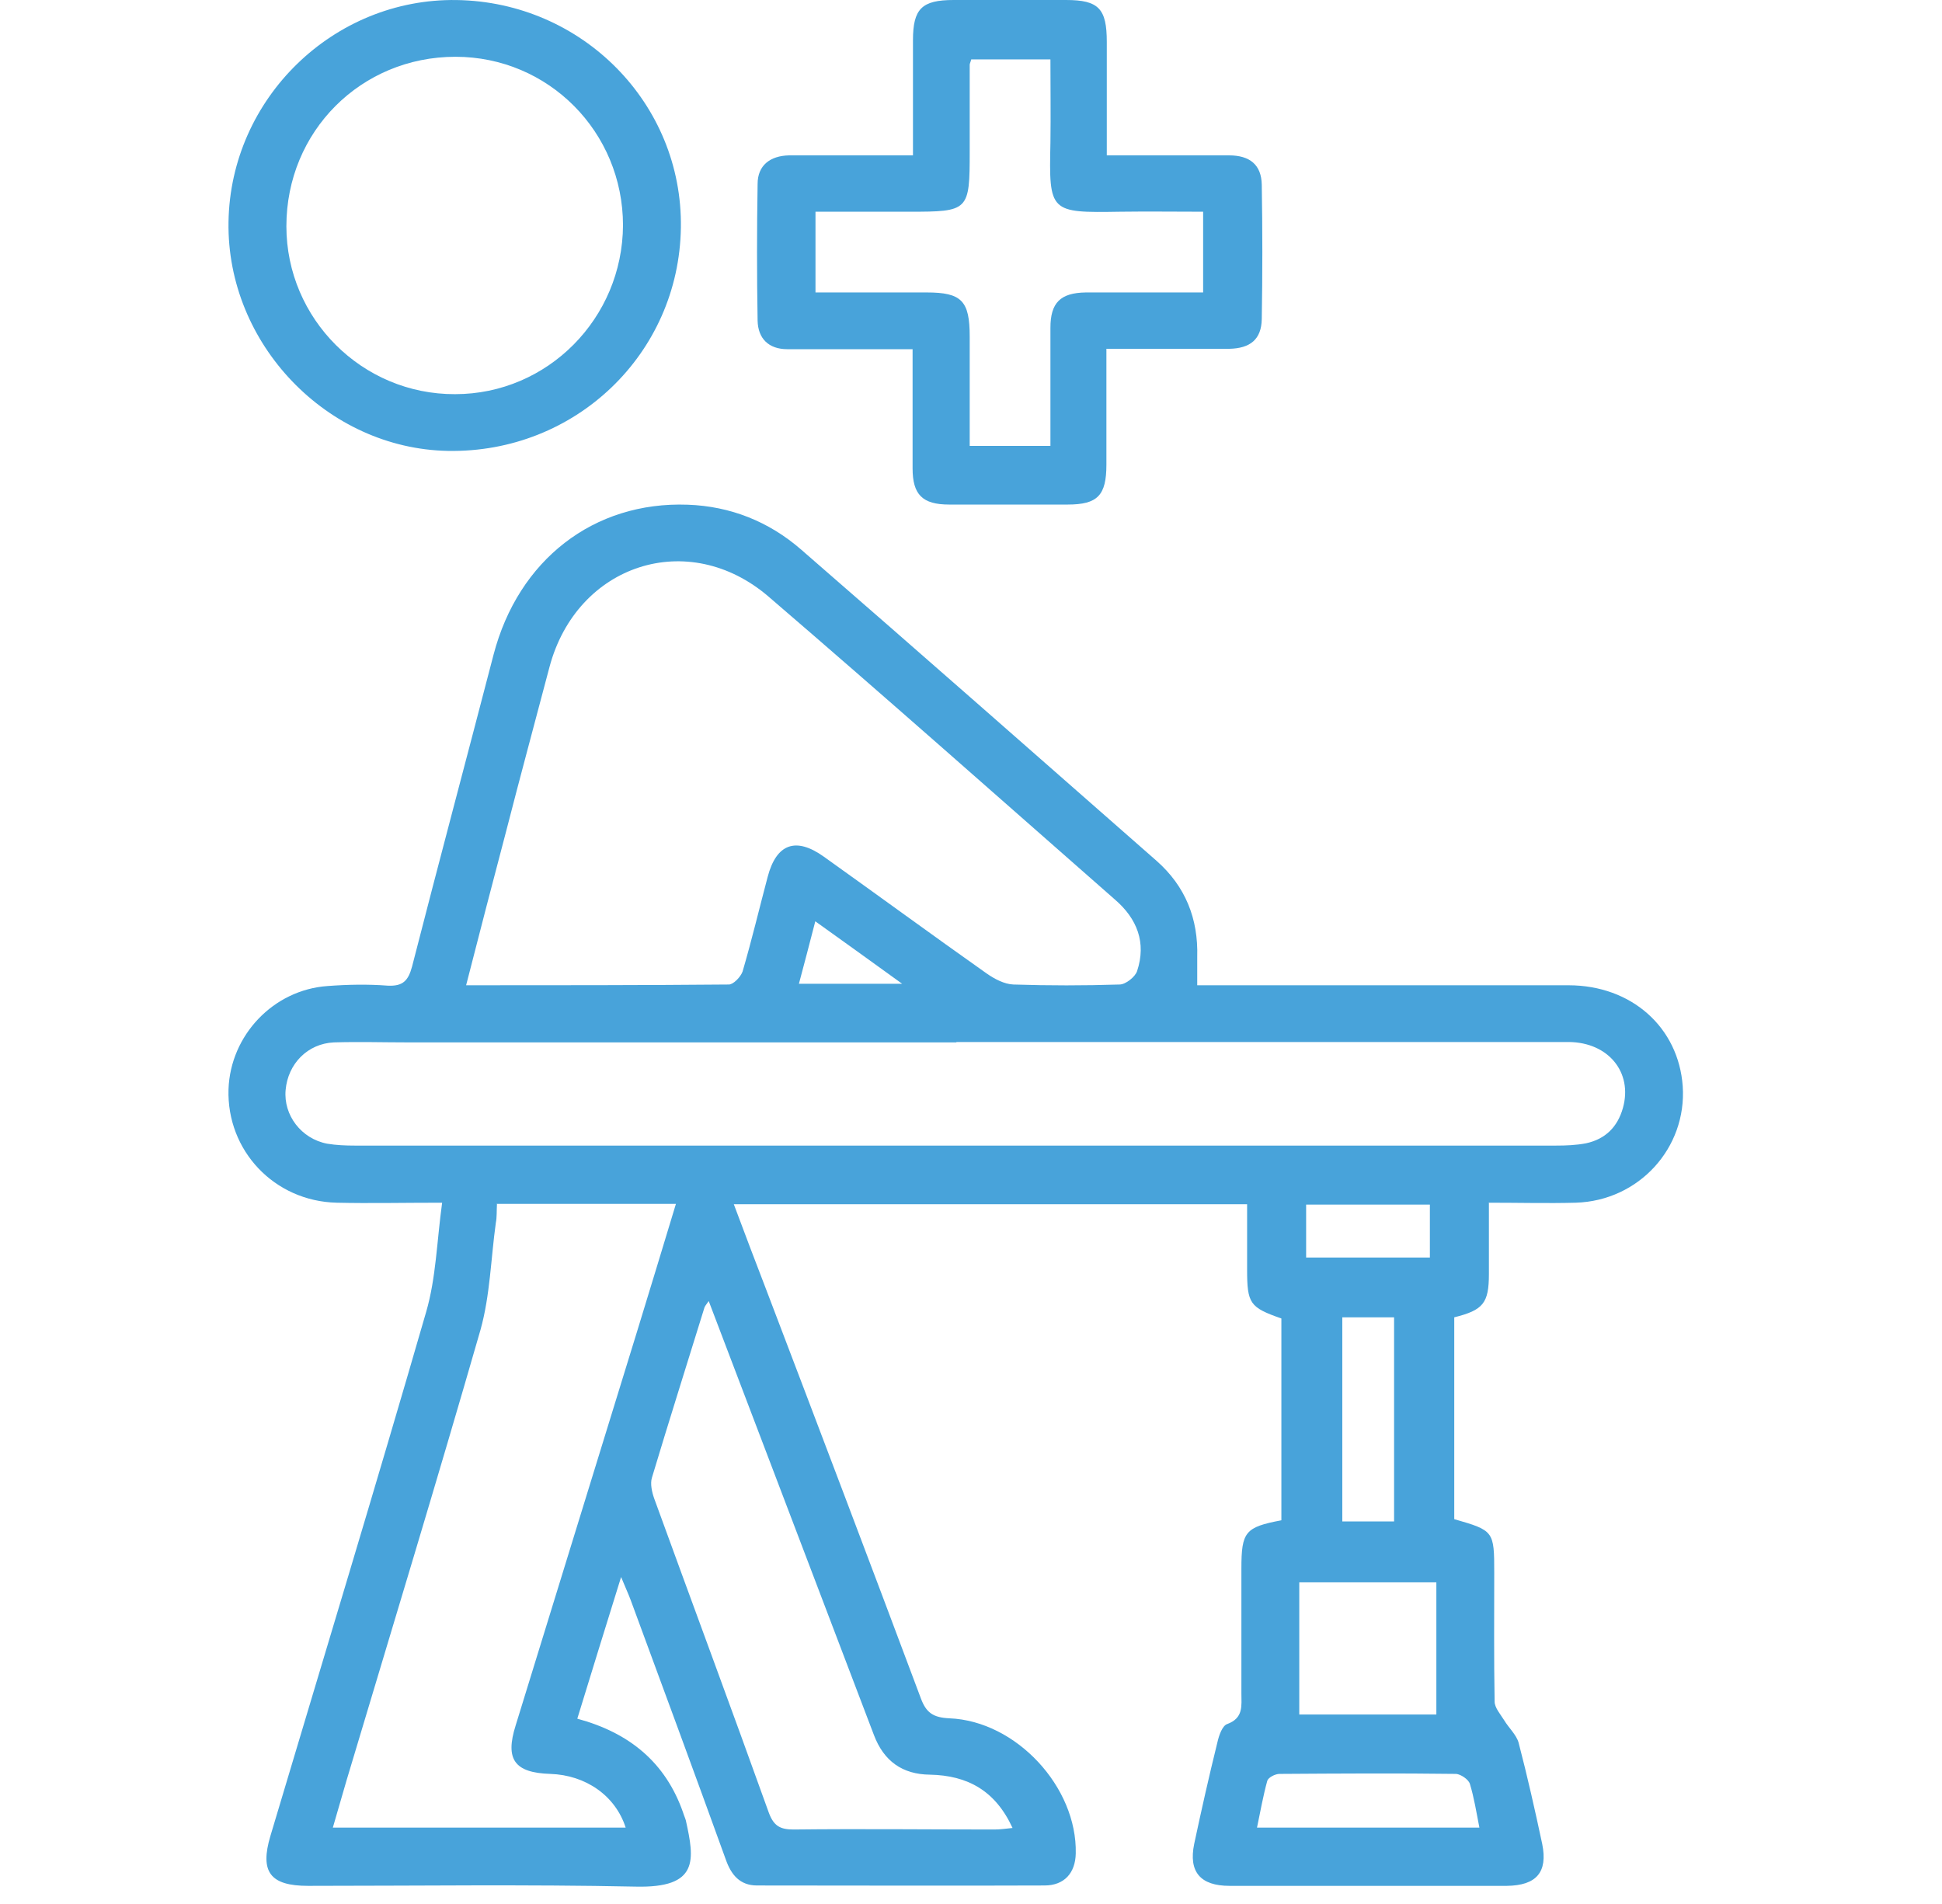 <svg xmlns="http://www.w3.org/2000/svg" width="51" height="50" viewBox="0 0 51 50" fill="none"><g clip-path="url(#clip0_279_275)"><path d="M11.991 0.001C15.291 0.051 17.931 2.721 17.881 5.981C17.831 9.291 15.111 11.901 11.761 11.841C8.591 11.781 5.951 9.031 6.001 5.831C6.051 2.581 8.761 -0.049 11.991 0.001ZM16.361 5.921C16.361 3.461 14.401 1.491 11.961 1.491C9.481 1.491 7.521 3.451 7.521 5.941C7.521 8.371 9.511 10.361 11.951 10.351C14.381 10.351 16.351 8.361 16.361 5.911V5.921Z" fill="#48A3DA"></path><path d="M23.976 4.08C23.976 3.02 23.976 2.04 23.976 1.06C23.976 0.23 24.206 0 25.046 0C26.026 0 27.016 0 27.996 0C28.856 0 29.066 0.23 29.066 1.1C29.066 2.07 29.066 3.03 29.066 4.08C29.376 4.08 29.666 4.08 29.956 4.08C30.726 4.08 31.506 4.08 32.276 4.08C32.826 4.08 33.126 4.33 33.136 4.85C33.156 6.03 33.156 7.21 33.136 8.38C33.126 8.91 32.836 9.15 32.276 9.16C31.226 9.16 30.176 9.16 29.056 9.16C29.056 10.21 29.056 11.2 29.056 12.2C29.056 13.01 28.826 13.25 28.036 13.25C26.996 13.25 25.966 13.25 24.926 13.25C24.226 13.25 23.966 12.99 23.966 12.3C23.966 11.28 23.966 10.27 23.966 9.17C23.576 9.17 23.236 9.17 22.886 9.17C22.146 9.17 21.406 9.17 20.676 9.17C20.186 9.17 19.906 8.89 19.896 8.42C19.876 7.23 19.876 6.03 19.896 4.83C19.896 4.35 20.216 4.09 20.726 4.08C21.776 4.08 22.836 4.08 23.966 4.08H23.976ZM21.426 7.68C21.626 7.68 21.796 7.68 21.966 7.68C22.756 7.68 23.546 7.68 24.336 7.68C25.256 7.68 25.466 7.9 25.466 8.84C25.466 9.17 25.466 9.51 25.466 9.84V11.71H27.586C27.586 10.64 27.586 9.63 27.586 8.61C27.586 7.95 27.846 7.69 28.516 7.68C28.886 7.68 29.256 7.68 29.626 7.68C30.286 7.68 30.946 7.68 31.596 7.68V5.56C30.846 5.56 30.136 5.55 29.416 5.56C27.566 5.59 27.546 5.58 27.586 3.75C27.596 3.02 27.586 2.28 27.586 1.56H25.506C25.486 1.64 25.466 1.67 25.466 1.7C25.466 2.46 25.466 3.21 25.466 3.97C25.466 5.54 25.446 5.56 23.876 5.56H21.416V7.68H21.426Z" fill="#48A3DA"></path><path d="M39.101 31.594C39.101 32.264 39.101 32.864 39.101 33.454C39.101 34.224 38.951 34.404 38.191 34.594V39.894C39.231 40.194 39.241 40.204 39.241 41.304C39.241 42.434 39.231 43.554 39.251 44.684C39.251 44.844 39.401 45.014 39.501 45.174C39.621 45.374 39.821 45.554 39.881 45.764C40.111 46.644 40.311 47.534 40.501 48.424C40.651 49.164 40.351 49.514 39.571 49.524C37.141 49.524 34.721 49.524 32.291 49.524C31.521 49.524 31.211 49.154 31.361 48.424C31.551 47.534 31.751 46.644 31.971 45.754C32.011 45.574 32.101 45.314 32.231 45.274C32.661 45.114 32.601 44.794 32.601 44.464C32.601 43.374 32.601 42.284 32.601 41.194C32.601 40.224 32.701 40.104 33.651 39.924C33.651 38.164 33.651 36.394 33.651 34.624C32.821 34.334 32.751 34.234 32.751 33.334C32.751 32.774 32.751 32.214 32.751 31.624H19.271C19.561 32.404 19.841 33.134 20.121 33.864C21.481 37.434 22.841 41.014 24.181 44.594C24.321 44.974 24.501 45.104 24.931 45.124C26.691 45.194 28.291 46.934 28.251 48.674C28.241 49.184 27.951 49.514 27.431 49.514C24.911 49.524 22.401 49.514 19.881 49.514C19.431 49.514 19.201 49.234 19.061 48.834C18.241 46.564 17.401 44.294 16.561 42.014C16.501 41.854 16.431 41.704 16.311 41.414C15.901 42.734 15.531 43.924 15.161 45.134C16.531 45.504 17.481 46.284 17.941 47.604C17.961 47.674 17.991 47.734 18.011 47.804C18.241 48.844 18.361 49.584 16.691 49.544C13.821 49.484 10.961 49.524 8.091 49.524C7.091 49.524 6.821 49.154 7.101 48.214C8.471 43.624 9.861 39.054 11.191 34.454C11.451 33.564 11.471 32.604 11.611 31.584C10.591 31.584 9.711 31.604 8.841 31.584C7.201 31.544 5.951 30.214 6.001 28.604C6.051 27.184 7.181 25.994 8.601 25.894C9.131 25.854 9.661 25.844 10.181 25.884C10.581 25.904 10.721 25.754 10.821 25.384C11.521 22.654 12.251 19.924 12.961 17.194C13.611 14.704 15.591 13.164 18.061 13.254C19.181 13.294 20.191 13.694 21.041 14.434C24.161 17.144 27.261 19.874 30.371 22.604C31.131 23.274 31.471 24.124 31.441 25.134C31.441 25.364 31.441 25.584 31.441 25.874C31.651 25.874 31.851 25.874 32.061 25.874C35.101 25.874 38.151 25.874 41.191 25.874C42.851 25.874 44.081 26.984 44.191 28.524C44.301 30.144 43.041 31.534 41.381 31.584C40.641 31.604 39.911 31.584 39.091 31.584L39.101 31.594ZM12.241 25.874C14.611 25.874 16.871 25.874 19.141 25.854C19.261 25.854 19.451 25.654 19.501 25.514C19.741 24.694 19.941 23.854 20.161 23.024C20.391 22.154 20.901 21.974 21.631 22.494C23.061 23.514 24.481 24.554 25.911 25.564C26.111 25.704 26.371 25.844 26.611 25.854C27.541 25.884 28.471 25.884 29.401 25.854C29.561 25.854 29.811 25.654 29.861 25.504C30.111 24.754 29.861 24.124 29.281 23.624C26.251 20.964 23.241 18.294 20.191 15.674C18.081 13.854 15.151 14.814 14.431 17.514C14.051 18.954 13.661 20.394 13.291 21.834C12.941 23.154 12.601 24.474 12.241 25.874ZM25.121 27.374C20.321 27.374 15.521 27.374 10.721 27.374C10.071 27.374 9.421 27.354 8.771 27.374C8.081 27.404 7.561 27.934 7.501 28.624C7.441 29.284 7.911 29.904 8.591 30.034C8.831 30.074 9.081 30.084 9.321 30.084C19.831 30.084 30.351 30.084 40.861 30.084C41.121 30.084 41.391 30.074 41.651 30.024C42.161 29.914 42.481 29.594 42.621 29.094C42.881 28.164 42.241 27.374 41.201 27.364C35.841 27.364 30.481 27.364 25.111 27.364L25.121 27.374ZM13.051 31.624C13.041 31.804 13.051 31.964 13.021 32.114C12.891 33.054 12.871 34.014 12.621 34.914C11.481 38.874 10.281 42.814 9.101 46.754C8.981 47.164 8.861 47.574 8.741 47.994H16.431C16.161 47.154 15.381 46.614 14.451 46.584C13.511 46.554 13.261 46.204 13.541 45.314C14.601 41.864 15.671 38.414 16.731 34.964C17.071 33.864 17.401 32.764 17.751 31.614H13.041L13.051 31.624ZM18.621 34.154C18.561 34.244 18.521 34.284 18.501 34.334C18.041 35.824 17.571 37.304 17.121 38.804C17.071 38.964 17.121 39.184 17.181 39.354C18.181 42.104 19.201 44.844 20.191 47.604C20.321 47.954 20.491 48.044 20.841 48.044C22.601 48.024 24.351 48.044 26.111 48.044C26.261 48.044 26.401 48.024 26.591 48.004C26.141 47.024 25.411 46.624 24.421 46.604C23.701 46.597 23.211 46.25 22.951 45.564C21.511 41.784 20.071 38.004 18.611 34.164L18.621 34.154ZM34.121 45.024H37.721V41.554H34.121V45.024ZM38.851 47.994C38.771 47.584 38.711 47.204 38.601 46.844C38.561 46.724 38.361 46.594 38.241 46.584C36.701 46.564 35.151 46.574 33.601 46.584C33.491 46.584 33.311 46.674 33.281 46.764C33.171 47.164 33.101 47.564 33.011 47.994H38.851ZM36.611 39.954V34.594H35.251V39.954H36.611ZM37.551 31.634H34.301V33.024H37.551V31.634ZM20.981 25.834H23.691C22.871 25.244 22.171 24.734 21.411 24.194C21.261 24.784 21.121 25.304 20.981 25.834Z" fill="#48A3DA"></path></g><defs><clipPath id="clip0_279_275"><rect width="50.198" height="49.545" fill="white"></rect></clipPath></defs></svg>